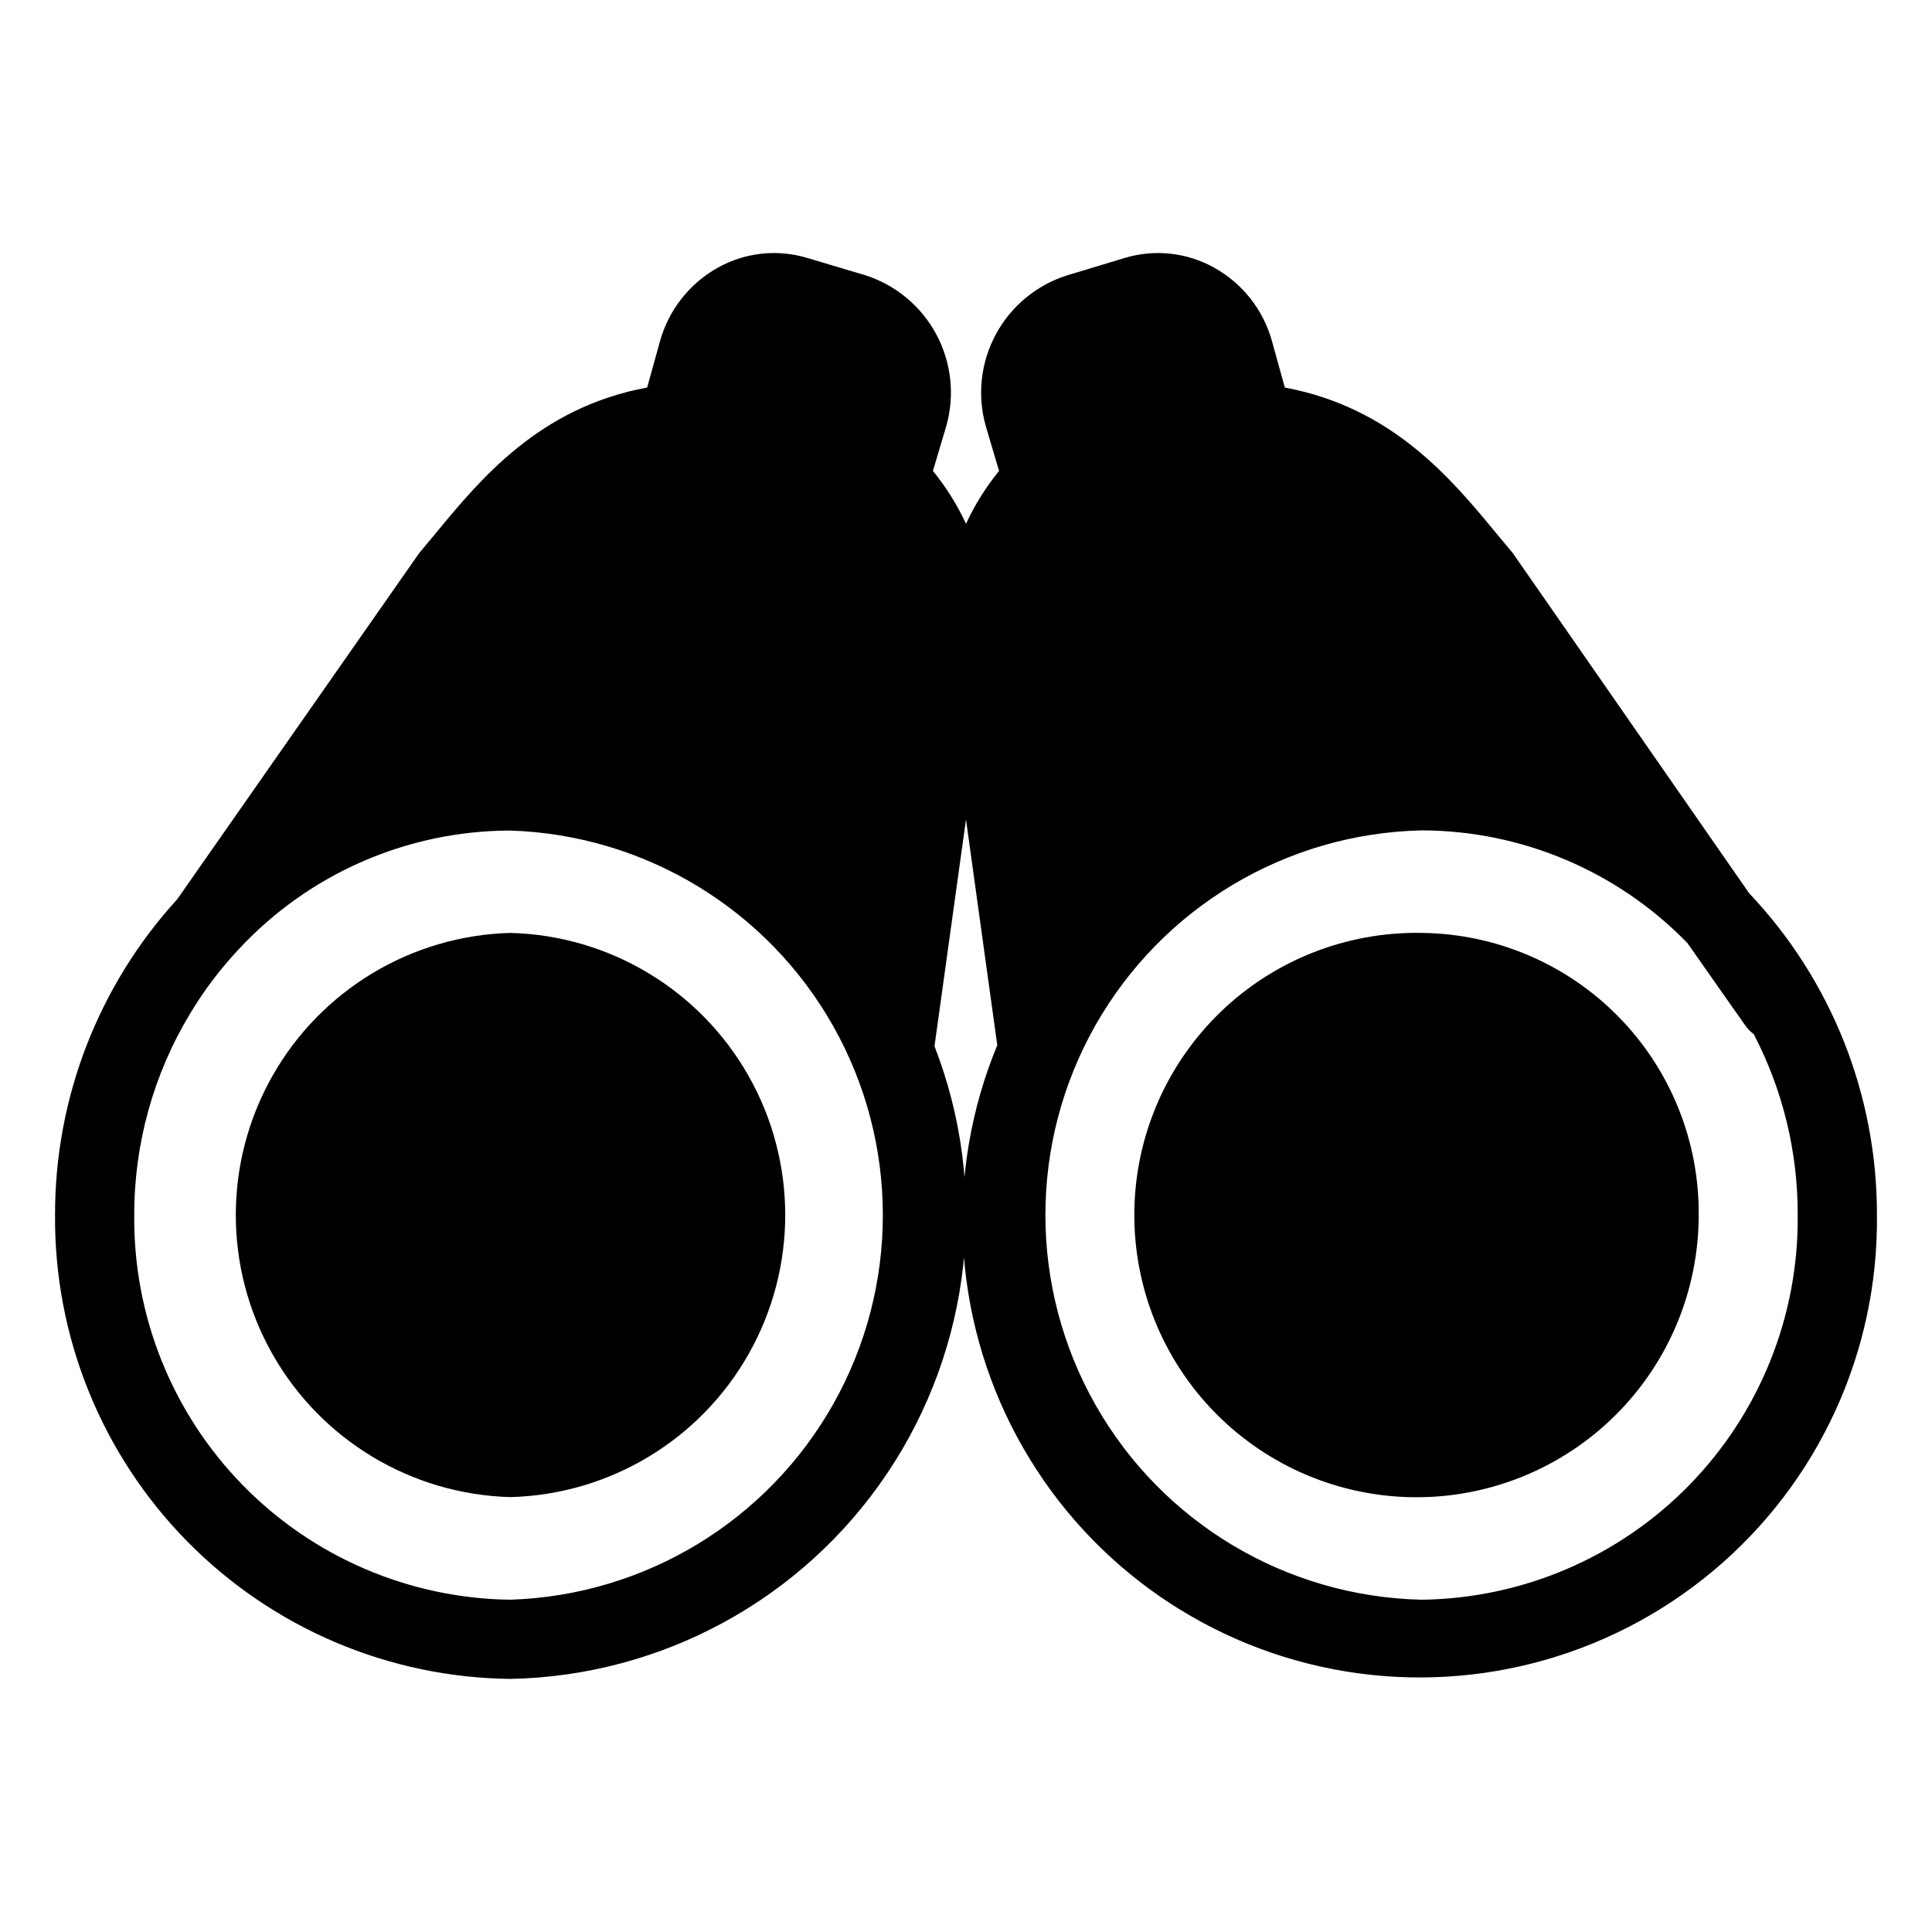 <?xml version="1.0" encoding="UTF-8"?>
<!-- Uploaded to: SVG Repo, www.svgrepo.com, Generator: SVG Repo Mixer Tools -->
<svg fill="#000000" width="800px" height="800px" version="1.1" viewBox="144 144 512 512" xmlns="http://www.w3.org/2000/svg">
 <g>
  <path d="m279.29 391.23c-26.234 0.695-50.188 15.094-63.109 37.938-12.922 22.848-12.922 50.793 0 73.641 12.922 22.844 36.875 37.242 63.109 37.938 26.238-0.695 50.191-15.094 63.113-37.938 12.922-22.848 12.922-50.793 0-73.641-12.922-22.844-36.875-37.242-63.113-37.938z"/>
  <path d="m607.56 380.74-62.504-89.949c-0.18-0.289-0.391-0.555-0.629-0.789l-3.938-4.723c-11.859-14.379-27.5-33.273-55.996-38.574l-3.359-12.121c-2.262-8.383-7.832-15.484-15.43-19.68-7.234-4.027-15.801-4.938-23.719-2.519l-15.113 4.566h-0.004c-8.102 2.535-14.895 8.133-18.934 15.602-4.039 7.469-5.004 16.219-2.688 24.387l3.516 11.859c-3.492 4.289-6.438 8.996-8.762 14.012-2.328-5.016-5.273-9.723-8.766-14.012l3.516-11.809c2.328-8.145 1.395-16.879-2.602-24.352-3.996-7.473-10.742-13.098-18.809-15.688l-15.324-4.566c-7.922-2.418-16.484-1.508-23.723 2.519-7.586 4.211-13.148 11.305-15.43 19.68l-3.359 12.121c-28.496 5.246-44.137 24.191-55.996 38.574l-3.938 4.723-0.629 0.789-63.973 91.523c-20.879 22.852-32.434 52.699-32.379 83.652-0.254 32.301 12.312 63.379 34.938 86.43 22.629 23.047 53.469 36.188 85.766 36.531 40.203-0.785 77.492-21.152 99.875-54.555 22.383-33.406 27.047-75.637 12.484-113.12l8.348-60.09 8.289 59.828c-13.934 33.633-12.008 71.746 5.242 103.8 17.254 32.059 48.004 54.664 83.754 61.559 35.746 6.898 72.699-2.644 100.64-25.984 27.941-23.336 43.906-58 43.484-94.406 0.066-31.699-12.055-62.211-33.848-85.227zm-328.27 187.2c-26.738-0.316-52.258-11.234-70.953-30.352-18.695-19.121-29.039-44.879-28.758-71.617-0.039-18.871 5.117-37.391 14.902-53.527 3.644-6.051 7.922-11.699 12.754-16.848 18.586-20.039 44.672-31.449 72.004-31.488 35.633 1.137 68.086 20.797 85.59 51.859 17.504 31.059 17.512 69.004 0.027 100.07-17.488 31.066-49.934 50.746-85.566 51.898zm241.41 0c-35.871-0.812-68.672-20.418-86.379-51.625-17.703-31.207-17.703-69.426 0-100.63 17.707-31.207 50.508-50.812 86.379-51.625 26.559 0.039 51.977 10.809 70.48 29.859l15.324 21.832c0.629 0.883 1.391 1.66 2.258 2.309 7.707 14.793 11.703 31.234 11.648 47.914 0.281 26.738-10.062 52.496-28.758 71.617-18.695 19.117-44.215 30.035-70.953 30.352z"/>
  <path d="m520.7 391.23c-19.91-0.348-39.137 7.254-53.418 21.129-14.285 13.875-22.445 32.871-22.672 52.781-0.23 19.914 7.488 39.094 21.449 53.293s33.008 22.242 52.918 22.352c19.914 0.109 39.047-7.727 53.16-21.77 14.113-14.047 22.047-33.141 22.035-53.055 0.141-19.645-7.516-38.543-21.289-52.551-13.773-14.012-32.539-21.984-52.184-22.18z"/>
 </g>
</svg>
